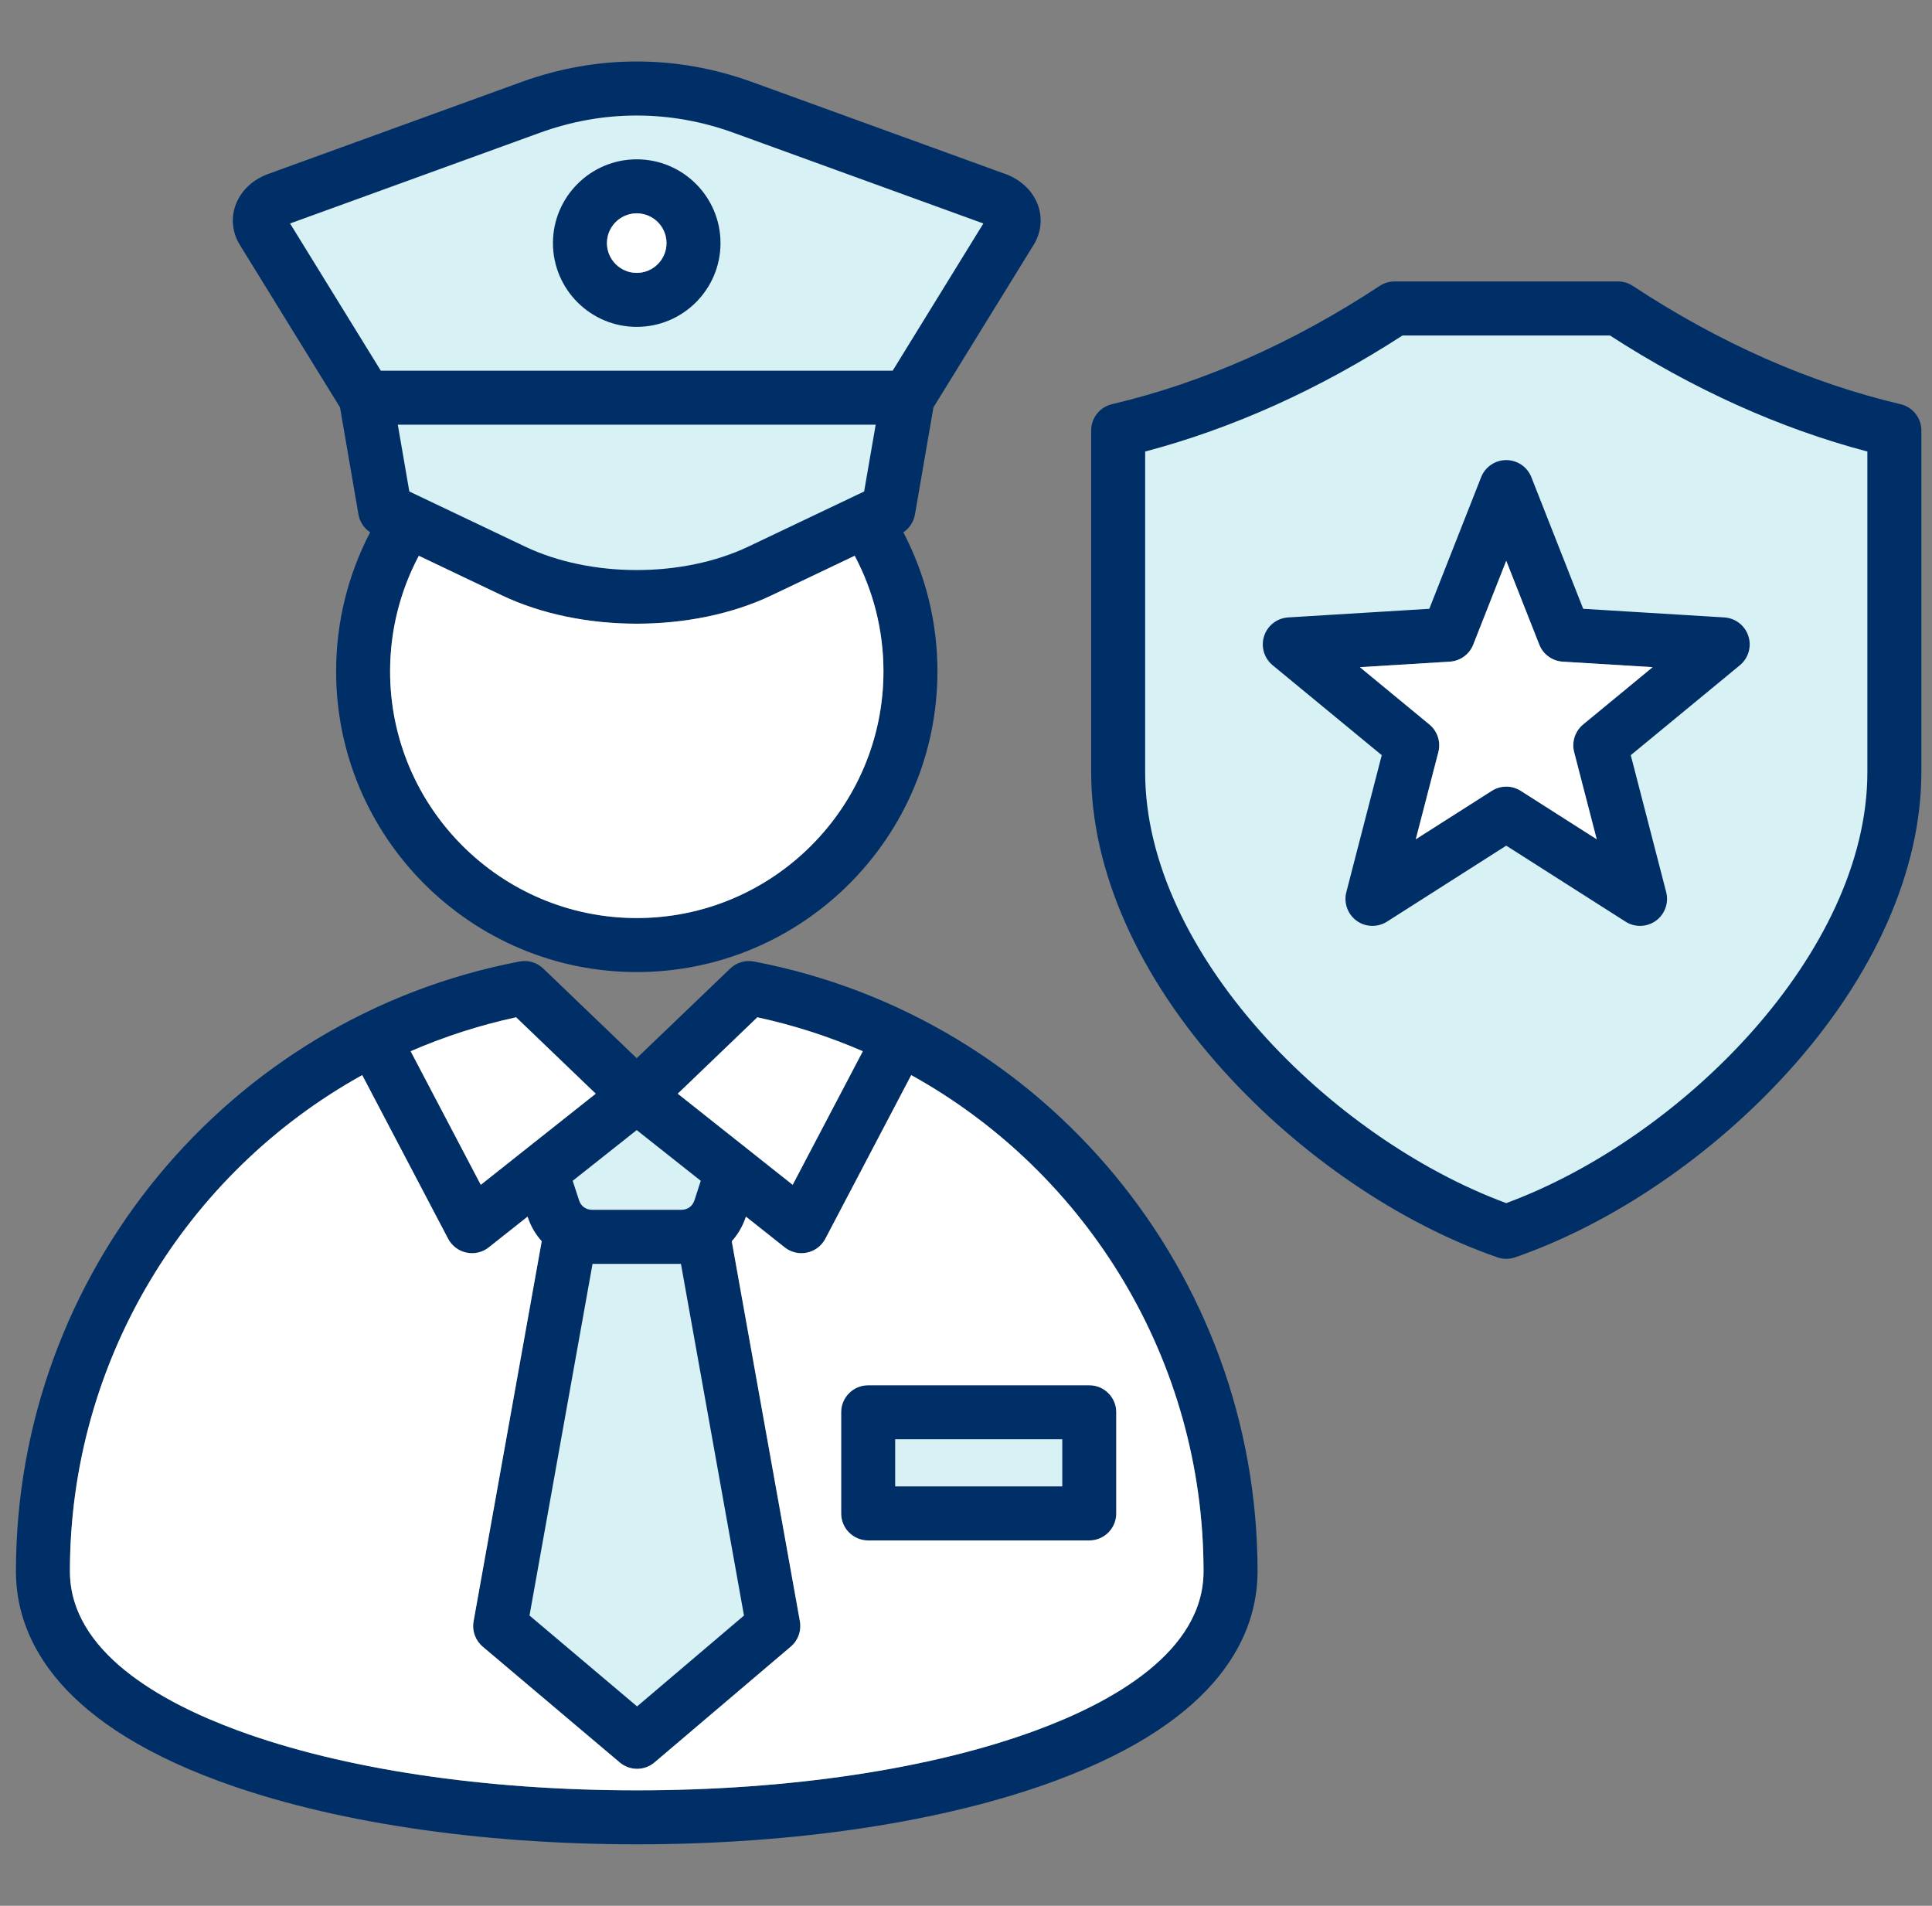 <svg width="73" height="72" viewBox="0 0 73 72" fill="none" xmlns="http://www.w3.org/2000/svg">
<rect x="0" y="0" width="73" height="72" fill="#808080" stroke="none"/>
<g id="Illustration" clip-path="url(#clip0_2008_11668)">
<g id="Group">
<g id="Vector">
<path fill-rule="evenodd" clip-rule="evenodd" d="M26.644 9.184C26.644 7.76 25.485 6.601 24.062 6.601C22.639 6.601 21.479 7.76 21.479 9.184C21.479 10.607 22.639 11.765 24.062 11.765C25.485 11.765 26.644 10.607 26.644 9.184ZM51.439 33.848C51.394 34.022 51.459 34.207 51.605 34.312C51.75 34.418 51.946 34.424 52.097 34.327L56.917 31.256L61.736 34.327C61.806 34.371 61.888 34.395 61.971 34.395C62.064 34.395 62.153 34.367 62.229 34.312C62.374 34.206 62.44 34.022 62.395 33.848L60.964 28.316L65.374 24.681C65.512 24.567 65.566 24.379 65.51 24.209C65.455 24.038 65.301 23.918 65.122 23.907L59.418 23.559L57.323 18.241C57.257 18.074 57.097 17.965 56.917 17.965C56.737 17.965 56.576 18.074 56.51 18.241L54.415 23.559L48.712 23.907C48.533 23.918 48.378 24.037 48.323 24.208C48.268 24.378 48.322 24.567 48.46 24.681L52.87 28.316L51.439 33.848ZM28.533 21.175C25.89 22.434 22.235 22.433 19.591 21.175L14.945 18.964L14.343 15.461H33.783L33.178 18.964L28.533 21.175ZM14.067 14.587L10.092 8.139L20.198 4.469C22.723 3.553 25.401 3.552 27.926 4.469L38.032 8.139L34.058 14.587H14.067ZM27.16 44.404L26.799 45.523C26.648 45.99 26.236 46.288 25.745 46.288H22.379C21.888 46.288 21.479 45.99 21.327 45.524L20.962 44.405L24.062 41.95L27.16 44.404ZM26.22 47.163L28.748 61.261L24.076 65.23L19.377 61.261L21.904 47.163H26.22ZM40.724 53.79V56.739H33.244V53.79H40.724ZM42.689 29.171V16.61L43.123 16.495C46.523 15.596 49.733 14.092 52.681 12.184L52.825 12.09H61.008L61.152 12.184C64.1 14.092 67.311 15.596 70.71 16.495L71.144 16.61V29.171C71.144 32.953 69.116 36.562 66.67 39.324C64.141 42.182 60.7 44.676 57.119 45.999L56.917 46.074L56.715 45.999C53.134 44.676 49.693 42.182 47.163 39.324C44.717 36.562 42.689 32.953 42.689 29.171Z" fill="#D7F1F4"/>
<path fill-rule="evenodd" clip-rule="evenodd" d="M59.818 27.369C59.512 27.621 59.38 28.028 59.478 28.412L60.331 31.706L57.462 29.878C57.127 29.664 56.699 29.664 56.366 29.878L53.495 31.706L54.349 28.412C54.447 28.028 54.315 27.621 54.008 27.369L51.383 25.205L54.78 24.997C55.174 24.973 55.521 24.722 55.666 24.353L56.913 21.186L58.161 24.353C58.305 24.722 58.652 24.973 59.047 24.997L62.444 25.205L59.818 27.369ZM57.862 18.028C57.709 17.638 57.333 17.382 56.913 17.382C56.494 17.382 56.117 17.638 55.964 18.028L54.006 23L48.673 23.326C48.255 23.352 47.893 23.63 47.765 24.029C47.635 24.427 47.762 24.865 48.086 25.132L52.209 28.53L50.871 33.703C50.766 34.109 50.92 34.538 51.258 34.785C51.598 35.031 52.053 35.044 52.407 34.819L56.913 31.948L61.42 34.819C61.587 34.926 61.779 34.979 61.968 34.979C62.179 34.979 62.389 34.914 62.568 34.785C62.907 34.538 63.061 34.109 62.956 33.703L61.618 28.53L65.741 25.132C66.064 24.865 66.191 24.428 66.061 24.029C65.931 23.63 65.571 23.352 65.154 23.326L59.82 23L57.862 18.028ZM70.558 29.172V17.059C67.245 16.183 63.977 14.71 60.832 12.674H52.994C49.849 14.71 46.582 16.183 43.269 17.059V29.172C43.269 35.966 50.26 42.995 56.913 45.453C63.566 42.995 70.558 35.966 70.558 29.172ZM71.811 15.27C68.373 14.46 64.97 12.957 61.697 10.802C61.53 10.692 61.336 10.633 61.136 10.633H52.691C52.492 10.633 52.296 10.692 52.13 10.802C48.858 12.957 45.454 14.46 42.015 15.27C41.555 15.378 41.229 15.789 41.229 16.263V29.172C41.229 32.881 43.008 36.891 46.238 40.463C49.125 43.658 52.894 46.223 56.578 47.501C56.687 47.539 56.8 47.558 56.914 47.558C57.028 47.558 57.139 47.539 57.249 47.501C60.933 46.223 64.702 43.657 67.589 40.463C70.819 36.891 72.598 32.881 72.598 29.172V16.263C72.598 15.789 72.272 15.378 71.811 15.27ZM33.824 54.374H40.138V56.156H33.824V54.374ZM31.783 53.354V57.176C31.783 57.741 32.241 58.197 32.803 58.197H41.159C41.722 58.197 42.178 57.741 42.178 57.176V53.354C42.178 52.79 41.722 52.334 41.159 52.334H32.803C32.241 52.334 31.783 52.79 31.783 53.354ZM24.058 8.06C24.68 8.06 25.184 8.564 25.184 9.184C25.184 9.804 24.68 10.309 24.058 10.309C23.439 10.309 22.933 9.804 22.933 9.184C22.933 8.564 23.439 8.06 24.058 8.06ZM24.058 12.349C25.805 12.349 27.224 10.93 27.224 9.184C27.224 7.439 25.805 6.019 24.058 6.019C22.314 6.019 20.893 7.439 20.893 9.184C20.893 10.93 22.314 12.349 24.058 12.349ZM20.393 5.018L10.96 8.443L14.389 14.005H33.729L37.156 8.443L27.724 5.018C25.326 4.147 22.79 4.146 20.393 5.018ZM24.06 34.683C18.921 34.683 14.74 30.502 14.74 25.363C14.74 23.829 15.114 22.337 15.825 20.998L18.96 22.491C20.461 23.206 22.26 23.563 24.058 23.563C25.857 23.563 27.656 23.206 29.157 22.491L32.294 20.997C33.006 22.336 33.381 23.829 33.381 25.363C33.38 30.502 29.199 34.683 24.06 34.683ZM32.651 18.568L33.087 16.045H15.031L15.466 18.568L19.838 20.649C22.323 21.832 25.794 21.832 28.279 20.649L32.651 18.568ZM12.848 15.392L13.544 19.435C13.593 19.713 13.754 19.956 13.986 20.11C13.143 21.725 12.7 23.519 12.7 25.363C12.7 31.627 17.796 36.724 24.06 36.724C30.324 36.724 35.421 31.627 35.421 25.363C35.421 23.519 34.976 21.725 34.133 20.11C34.364 19.955 34.524 19.712 34.572 19.435L35.269 15.392L39.06 9.243C39.335 8.796 39.396 8.259 39.226 7.77C39.037 7.227 38.585 6.79 37.987 6.573L28.421 3.1C25.567 2.064 22.55 2.064 19.697 3.1L10.131 6.573C9.533 6.79 9.081 7.227 8.893 7.771C8.722 8.26 8.782 8.797 9.057 9.244L12.848 15.392ZM39.133 65.376C35.173 66.834 29.82 67.637 24.058 67.637C18.299 67.637 12.946 66.834 8.986 65.376C6.091 64.311 2.642 62.403 2.642 59.364C2.642 51.41 7.029 44.307 13.686 40.617L16.932 46.8C17.073 47.068 17.327 47.26 17.624 47.323C17.921 47.386 18.232 47.315 18.469 47.124L19.934 45.964L19.937 45.975C20.051 46.325 20.235 46.633 20.468 46.895L17.894 61.252C17.829 61.61 17.962 61.976 18.24 62.211L23.415 66.583C23.605 66.744 23.84 66.825 24.073 66.825C24.308 66.825 24.544 66.743 24.733 66.581L29.879 62.209C30.157 61.975 30.288 61.61 30.224 61.252L27.65 46.895C27.883 46.633 28.066 46.325 28.18 45.975L28.184 45.963L29.648 47.124C29.887 47.314 30.197 47.387 30.493 47.323C30.79 47.26 31.044 47.068 31.185 46.8L34.431 40.617C41.09 44.307 45.475 51.41 45.475 59.364C45.475 62.403 42.026 64.311 39.133 65.376ZM19.501 38.433C18.114 38.733 16.782 39.166 15.517 39.715L18.166 44.761L22.509 41.319L19.501 38.433ZM26.478 44.61L24.058 42.694L21.639 44.61L21.878 45.344C21.951 45.571 22.138 45.706 22.375 45.706H25.742C25.979 45.706 26.166 45.571 26.241 45.344L26.478 44.61ZM22.389 47.747L20.007 61.033L24.072 64.467L28.111 61.034L25.729 47.747H22.389ZM28.616 38.433L25.609 41.319L29.951 44.761L32.601 39.715C31.335 39.166 30.004 38.734 28.616 38.433ZM28.488 36.325C39.514 38.431 47.516 48.12 47.516 59.364C47.516 61.69 46.184 64.955 39.837 67.291C35.659 68.83 30.054 69.677 24.058 69.677C18.064 69.677 12.46 68.83 8.28 67.291C1.933 64.955 0.602 61.69 0.602 59.364C0.602 48.122 8.604 38.433 19.63 36.325C19.955 36.262 20.288 36.362 20.527 36.591L24.058 39.978L27.59 36.592C27.829 36.362 28.163 36.264 28.488 36.325Z" fill="#002F67"/>
<path d="M19.501 38.433C18.114 38.733 16.782 39.166 15.517 39.715L18.166 44.761L22.509 41.319L19.501 38.433Z" fill="white"/>
<path d="M28.616 38.433L25.609 41.319L29.951 44.761L32.601 39.715C31.335 39.166 30.004 38.734 28.616 38.433Z" fill="white"/>
<path fill-rule="evenodd" clip-rule="evenodd" d="M39.133 65.376C35.173 66.834 29.82 67.637 24.058 67.637C18.299 67.637 12.946 66.834 8.986 65.376C6.091 64.311 2.642 62.403 2.642 59.364C2.642 51.41 7.029 44.307 13.686 40.617L16.932 46.8C17.073 47.068 17.327 47.26 17.624 47.323C17.921 47.386 18.232 47.315 18.469 47.124L19.934 45.964L19.937 45.975C20.051 46.325 20.235 46.633 20.468 46.895L17.894 61.252C17.829 61.61 17.962 61.976 18.24 62.211L23.415 66.583C23.605 66.744 23.84 66.825 24.073 66.825C24.308 66.825 24.544 66.743 24.733 66.581L29.879 62.209C30.157 61.975 30.288 61.61 30.224 61.252L27.65 46.895C27.883 46.633 28.066 46.325 28.18 45.975L28.184 45.963L29.648 47.124C29.887 47.314 30.197 47.387 30.493 47.323C30.79 47.26 31.044 47.068 31.185 46.8L34.431 40.617C41.09 44.307 45.475 51.41 45.475 59.364C45.475 62.403 42.026 64.311 39.133 65.376ZM31.783 57.176V53.354C31.783 52.79 32.241 52.334 32.803 52.334H41.159C41.722 52.334 42.178 52.79 42.178 53.354V57.176C42.178 57.741 41.722 58.197 41.159 58.197H32.803C32.241 58.197 31.783 57.741 31.783 57.176Z" fill="white"/>
<path d="M59.818 27.369C59.512 27.621 59.38 28.028 59.478 28.412L60.331 31.706L57.462 29.878C57.127 29.664 56.699 29.664 56.366 29.878L53.495 31.706L54.349 28.412C54.447 28.028 54.315 27.621 54.008 27.369L51.383 25.205L54.78 24.997C55.174 24.973 55.521 24.722 55.666 24.353L56.913 21.186L58.161 24.353C58.305 24.722 58.652 24.973 59.047 24.997L62.444 25.205L59.818 27.369Z" fill="white"/>
<path d="M24.06 34.683C18.921 34.683 14.74 30.502 14.74 25.363C14.74 23.829 15.114 22.337 15.825 20.998L18.96 22.491C20.461 23.206 22.26 23.563 24.058 23.563C25.857 23.563 27.656 23.206 29.157 22.491L32.294 20.997C33.006 22.336 33.381 23.829 33.381 25.363C33.38 30.502 29.199 34.683 24.06 34.683Z" fill="white"/>
<path d="M24.058 8.06C24.68 8.06 25.184 8.564 25.184 9.184C25.184 9.804 24.68 10.309 24.058 10.309C23.439 10.309 22.933 9.804 22.933 9.184C22.933 8.564 23.439 8.06 24.058 8.06Z" fill="white"/>
</g>
</g>
</g>
<defs>
<clipPath id="clip0_2008_11668">
<rect width="72" height="72" fill="white" transform="translate(0.602)"/>
</clipPath>
</defs>
</svg>
